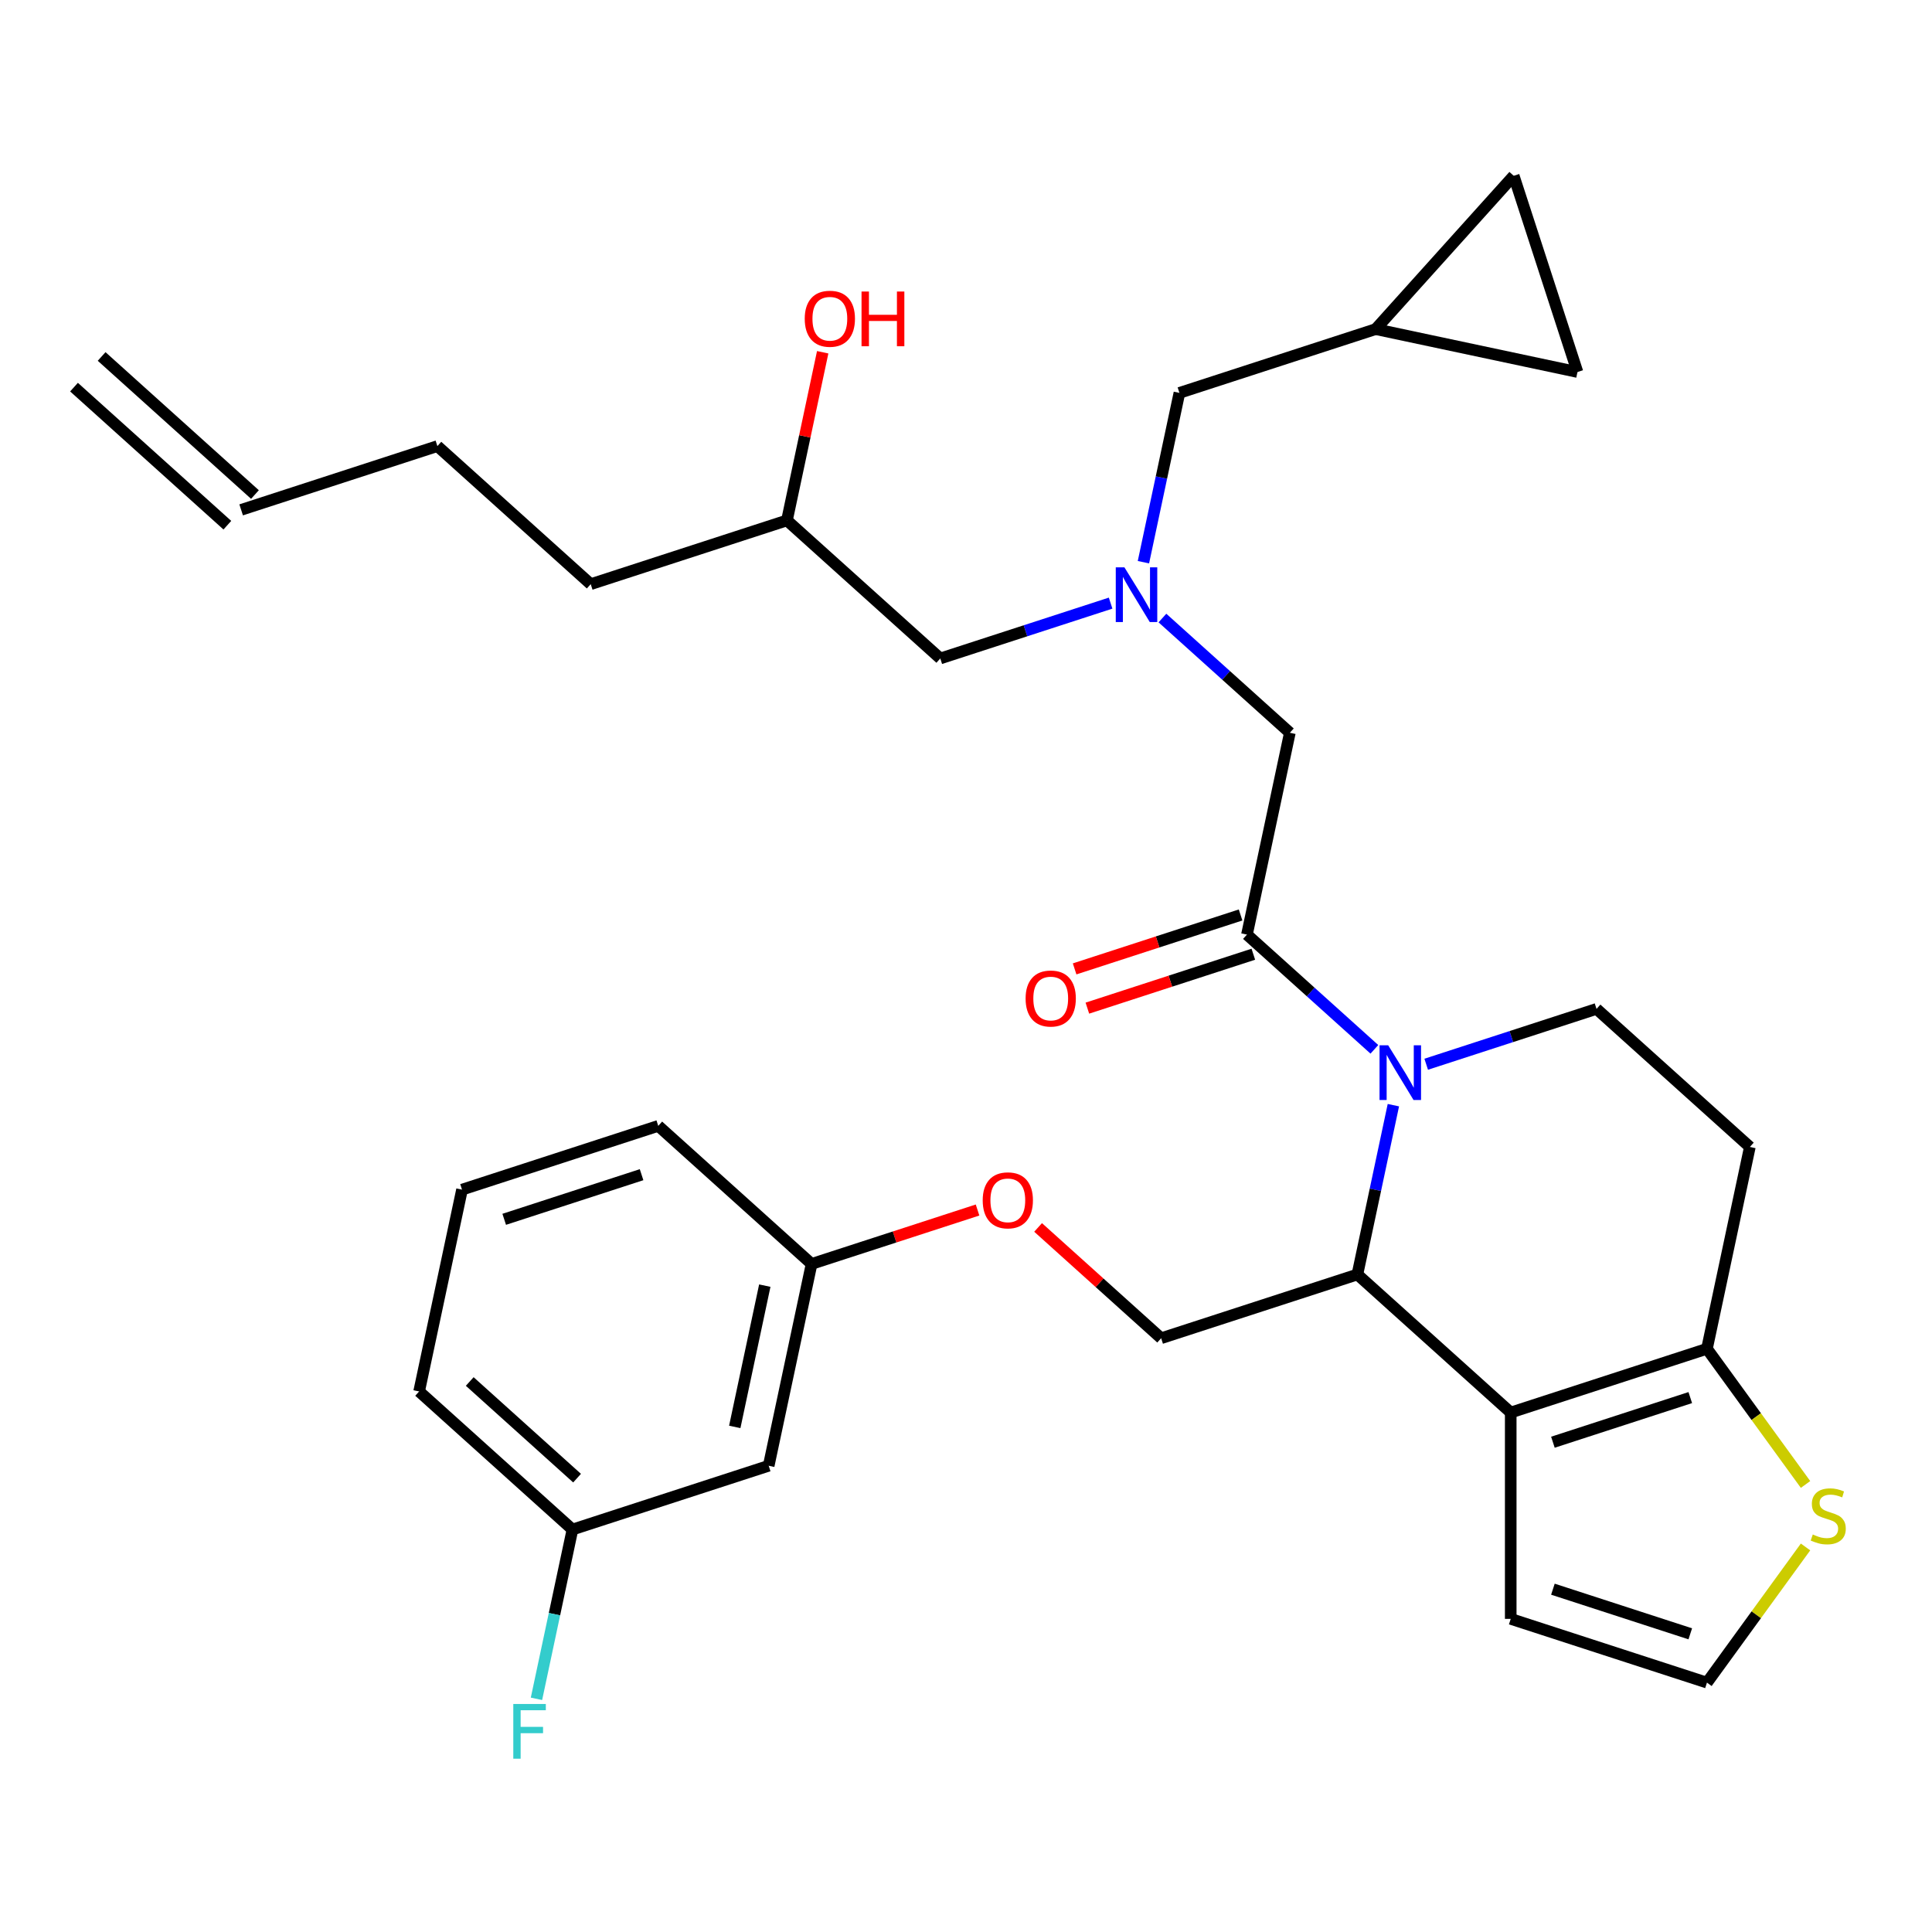 <?xml version='1.0' encoding='iso-8859-1'?>
<svg version='1.1' baseProfile='full'
              xmlns='http://www.w3.org/2000/svg'
                      xmlns:rdkit='http://www.rdkit.org/xml'
                      xmlns:xlink='http://www.w3.org/1999/xlink'
                  xml:space='preserve'
width='1000px' height='1000px' viewBox='0 0 1000 1000'>
<!-- END OF HEADER -->
<rect style='opacity:1.0;fill:#FFFFFF;stroke:none' width='1000' height='1000' x='0' y='0'> </rect>
<path class='bond-0' d='M 591.838,290.99 L 601.151,247.173' style='fill:none;fill-rule:evenodd;stroke:#0000FF;stroke-width:6px;stroke-linecap:butt;stroke-linejoin:miter;stroke-opacity:1' />
<path class='bond-0' d='M 601.151,247.173 L 610.465,203.357' style='fill:none;fill-rule:evenodd;stroke:#000000;stroke-width:6px;stroke-linecap:butt;stroke-linejoin:miter;stroke-opacity:1' />
<path class='bond-1' d='M 574.85,312.177 L 530.771,326.499' style='fill:none;fill-rule:evenodd;stroke:#0000FF;stroke-width:6px;stroke-linecap:butt;stroke-linejoin:miter;stroke-opacity:1' />
<path class='bond-1' d='M 530.771,326.499 L 486.691,340.822' style='fill:none;fill-rule:evenodd;stroke:#000000;stroke-width:6px;stroke-linecap:butt;stroke-linejoin:miter;stroke-opacity:1' />
<path class='bond-2' d='M 601.67,319.894 L 634.648,349.588' style='fill:none;fill-rule:evenodd;stroke:#0000FF;stroke-width:6px;stroke-linecap:butt;stroke-linejoin:miter;stroke-opacity:1' />
<path class='bond-2' d='M 634.648,349.588 L 667.626,379.281' style='fill:none;fill-rule:evenodd;stroke:#000000;stroke-width:6px;stroke-linecap:butt;stroke-linejoin:miter;stroke-opacity:1' />
<path class='bond-3' d='M 486.691,340.822 L 407.325,269.361' style='fill:none;fill-rule:evenodd;stroke:#000000;stroke-width:6px;stroke-linecap:butt;stroke-linejoin:miter;stroke-opacity:1' />
<path class='bond-4' d='M 407.325,269.361 L 416.575,225.844' style='fill:none;fill-rule:evenodd;stroke:#000000;stroke-width:6px;stroke-linecap:butt;stroke-linejoin:miter;stroke-opacity:1' />
<path class='bond-4' d='M 416.575,225.844 L 425.825,182.328' style='fill:none;fill-rule:evenodd;stroke:#FF0000;stroke-width:6px;stroke-linecap:butt;stroke-linejoin:miter;stroke-opacity:1' />
<path class='bond-5' d='M 407.325,269.361 L 305.755,302.363' style='fill:none;fill-rule:evenodd;stroke:#000000;stroke-width:6px;stroke-linecap:butt;stroke-linejoin:miter;stroke-opacity:1' />
<path class='bond-6' d='M 305.755,302.363 L 226.39,230.902' style='fill:none;fill-rule:evenodd;stroke:#000000;stroke-width:6px;stroke-linecap:butt;stroke-linejoin:miter;stroke-opacity:1' />
<path class='bond-7' d='M 226.39,230.902 L 124.82,263.904' style='fill:none;fill-rule:evenodd;stroke:#000000;stroke-width:6px;stroke-linecap:butt;stroke-linejoin:miter;stroke-opacity:1' />
<path class='bond-8' d='M 131.966,255.967 L 52.601,184.506' style='fill:none;fill-rule:evenodd;stroke:#000000;stroke-width:6px;stroke-linecap:butt;stroke-linejoin:miter;stroke-opacity:1' />
<path class='bond-8' d='M 117.674,271.84 L 38.308,200.379' style='fill:none;fill-rule:evenodd;stroke:#000000;stroke-width:6px;stroke-linecap:butt;stroke-linejoin:miter;stroke-opacity:1' />
<path class='bond-9' d='M 712.034,170.355 L 783.495,90.989' style='fill:none;fill-rule:evenodd;stroke:#000000;stroke-width:6px;stroke-linecap:butt;stroke-linejoin:miter;stroke-opacity:1' />
<path class='bond-10' d='M 712.034,170.355 L 816.497,192.559' style='fill:none;fill-rule:evenodd;stroke:#000000;stroke-width:6px;stroke-linecap:butt;stroke-linejoin:miter;stroke-opacity:1' />
<path class='bond-11' d='M 712.034,170.355 L 610.465,203.357' style='fill:none;fill-rule:evenodd;stroke:#000000;stroke-width:6px;stroke-linecap:butt;stroke-linejoin:miter;stroke-opacity:1' />
<path class='bond-12' d='M 783.495,90.989 L 816.497,192.559' style='fill:none;fill-rule:evenodd;stroke:#000000;stroke-width:6px;stroke-linecap:butt;stroke-linejoin:miter;stroke-opacity:1' />
<path class='bond-13' d='M 721.21,572.035 L 711.896,615.851' style='fill:none;fill-rule:evenodd;stroke:#0000FF;stroke-width:6px;stroke-linecap:butt;stroke-linejoin:miter;stroke-opacity:1' />
<path class='bond-13' d='M 711.896,615.851 L 702.583,659.668' style='fill:none;fill-rule:evenodd;stroke:#000000;stroke-width:6px;stroke-linecap:butt;stroke-linejoin:miter;stroke-opacity:1' />
<path class='bond-14' d='M 711.377,543.131 L 678.399,513.437' style='fill:none;fill-rule:evenodd;stroke:#0000FF;stroke-width:6px;stroke-linecap:butt;stroke-linejoin:miter;stroke-opacity:1' />
<path class='bond-14' d='M 678.399,513.437 L 645.422,483.744' style='fill:none;fill-rule:evenodd;stroke:#000000;stroke-width:6px;stroke-linecap:butt;stroke-linejoin:miter;stroke-opacity:1' />
<path class='bond-15' d='M 738.197,550.848 L 782.277,536.525' style='fill:none;fill-rule:evenodd;stroke:#0000FF;stroke-width:6px;stroke-linecap:butt;stroke-linejoin:miter;stroke-opacity:1' />
<path class='bond-15' d='M 782.277,536.525 L 826.357,522.203' style='fill:none;fill-rule:evenodd;stroke:#000000;stroke-width:6px;stroke-linecap:butt;stroke-linejoin:miter;stroke-opacity:1' />
<path class='bond-16' d='M 642.121,473.587 L 599.171,487.542' style='fill:none;fill-rule:evenodd;stroke:#000000;stroke-width:6px;stroke-linecap:butt;stroke-linejoin:miter;stroke-opacity:1' />
<path class='bond-16' d='M 599.171,487.542 L 556.221,501.497' style='fill:none;fill-rule:evenodd;stroke:#FF0000;stroke-width:6px;stroke-linecap:butt;stroke-linejoin:miter;stroke-opacity:1' />
<path class='bond-16' d='M 648.722,493.901 L 605.772,507.856' style='fill:none;fill-rule:evenodd;stroke:#000000;stroke-width:6px;stroke-linecap:butt;stroke-linejoin:miter;stroke-opacity:1' />
<path class='bond-16' d='M 605.772,507.856 L 562.822,521.811' style='fill:none;fill-rule:evenodd;stroke:#FF0000;stroke-width:6px;stroke-linecap:butt;stroke-linejoin:miter;stroke-opacity:1' />
<path class='bond-17' d='M 645.422,483.744 L 667.626,379.281' style='fill:none;fill-rule:evenodd;stroke:#000000;stroke-width:6px;stroke-linecap:butt;stroke-linejoin:miter;stroke-opacity:1' />
<path class='bond-18' d='M 702.583,659.668 L 781.948,731.129' style='fill:none;fill-rule:evenodd;stroke:#000000;stroke-width:6px;stroke-linecap:butt;stroke-linejoin:miter;stroke-opacity:1' />
<path class='bond-19' d='M 702.583,659.668 L 601.013,692.67' style='fill:none;fill-rule:evenodd;stroke:#000000;stroke-width:6px;stroke-linecap:butt;stroke-linejoin:miter;stroke-opacity:1' />
<path class='bond-20' d='M 826.357,522.203 L 905.722,593.664' style='fill:none;fill-rule:evenodd;stroke:#000000;stroke-width:6px;stroke-linecap:butt;stroke-linejoin:miter;stroke-opacity:1' />
<path class='bond-21' d='M 905.722,593.664 L 883.518,698.127' style='fill:none;fill-rule:evenodd;stroke:#000000;stroke-width:6px;stroke-linecap:butt;stroke-linejoin:miter;stroke-opacity:1' />
<path class='bond-22' d='M 781.948,731.129 L 883.518,698.127' style='fill:none;fill-rule:evenodd;stroke:#000000;stroke-width:6px;stroke-linecap:butt;stroke-linejoin:miter;stroke-opacity:1' />
<path class='bond-22' d='M 803.784,746.493 L 874.883,723.391' style='fill:none;fill-rule:evenodd;stroke:#000000;stroke-width:6px;stroke-linecap:butt;stroke-linejoin:miter;stroke-opacity:1' />
<path class='bond-23' d='M 781.948,731.129 L 781.948,837.926' style='fill:none;fill-rule:evenodd;stroke:#000000;stroke-width:6px;stroke-linecap:butt;stroke-linejoin:miter;stroke-opacity:1' />
<path class='bond-24' d='M 883.518,698.127 L 909.03,733.241' style='fill:none;fill-rule:evenodd;stroke:#000000;stroke-width:6px;stroke-linecap:butt;stroke-linejoin:miter;stroke-opacity:1' />
<path class='bond-24' d='M 909.03,733.241 L 934.542,768.355' style='fill:none;fill-rule:evenodd;stroke:#CCCC00;stroke-width:6px;stroke-linecap:butt;stroke-linejoin:miter;stroke-opacity:1' />
<path class='bond-25' d='M 934.542,800.7 L 909.03,835.814' style='fill:none;fill-rule:evenodd;stroke:#CCCC00;stroke-width:6px;stroke-linecap:butt;stroke-linejoin:miter;stroke-opacity:1' />
<path class='bond-25' d='M 909.03,835.814 L 883.518,870.928' style='fill:none;fill-rule:evenodd;stroke:#000000;stroke-width:6px;stroke-linecap:butt;stroke-linejoin:miter;stroke-opacity:1' />
<path class='bond-26' d='M 883.518,870.928 L 781.948,837.926' style='fill:none;fill-rule:evenodd;stroke:#000000;stroke-width:6px;stroke-linecap:butt;stroke-linejoin:miter;stroke-opacity:1' />
<path class='bond-26' d='M 874.883,845.663 L 803.784,822.562' style='fill:none;fill-rule:evenodd;stroke:#000000;stroke-width:6px;stroke-linecap:butt;stroke-linejoin:miter;stroke-opacity:1' />
<path class='bond-27' d='M 296.304,791.676 L 216.938,720.215' style='fill:none;fill-rule:evenodd;stroke:#000000;stroke-width:6px;stroke-linecap:butt;stroke-linejoin:miter;stroke-opacity:1' />
<path class='bond-27' d='M 298.691,765.084 L 243.135,715.061' style='fill:none;fill-rule:evenodd;stroke:#000000;stroke-width:6px;stroke-linecap:butt;stroke-linejoin:miter;stroke-opacity:1' />
<path class='bond-28' d='M 296.304,791.676 L 397.873,758.674' style='fill:none;fill-rule:evenodd;stroke:#000000;stroke-width:6px;stroke-linecap:butt;stroke-linejoin:miter;stroke-opacity:1' />
<path class='bond-29' d='M 296.304,791.676 L 286.99,835.493' style='fill:none;fill-rule:evenodd;stroke:#000000;stroke-width:6px;stroke-linecap:butt;stroke-linejoin:miter;stroke-opacity:1' />
<path class='bond-29' d='M 286.99,835.493 L 277.677,879.309' style='fill:none;fill-rule:evenodd;stroke:#33CCCC;stroke-width:6px;stroke-linecap:butt;stroke-linejoin:miter;stroke-opacity:1' />
<path class='bond-30' d='M 537.317,635.318 L 569.165,663.994' style='fill:none;fill-rule:evenodd;stroke:#FF0000;stroke-width:6px;stroke-linecap:butt;stroke-linejoin:miter;stroke-opacity:1' />
<path class='bond-30' d='M 569.165,663.994 L 601.013,692.67' style='fill:none;fill-rule:evenodd;stroke:#000000;stroke-width:6px;stroke-linecap:butt;stroke-linejoin:miter;stroke-opacity:1' />
<path class='bond-31' d='M 505.978,626.3 L 463.028,640.256' style='fill:none;fill-rule:evenodd;stroke:#FF0000;stroke-width:6px;stroke-linecap:butt;stroke-linejoin:miter;stroke-opacity:1' />
<path class='bond-31' d='M 463.028,640.256 L 420.078,654.211' style='fill:none;fill-rule:evenodd;stroke:#000000;stroke-width:6px;stroke-linecap:butt;stroke-linejoin:miter;stroke-opacity:1' />
<path class='bond-32' d='M 216.938,720.215 L 239.142,615.752' style='fill:none;fill-rule:evenodd;stroke:#000000;stroke-width:6px;stroke-linecap:butt;stroke-linejoin:miter;stroke-opacity:1' />
<path class='bond-33' d='M 239.142,615.752 L 340.712,582.75' style='fill:none;fill-rule:evenodd;stroke:#000000;stroke-width:6px;stroke-linecap:butt;stroke-linejoin:miter;stroke-opacity:1' />
<path class='bond-33' d='M 260.978,631.116 L 332.077,608.014' style='fill:none;fill-rule:evenodd;stroke:#000000;stroke-width:6px;stroke-linecap:butt;stroke-linejoin:miter;stroke-opacity:1' />
<path class='bond-34' d='M 340.712,582.75 L 420.078,654.211' style='fill:none;fill-rule:evenodd;stroke:#000000;stroke-width:6px;stroke-linecap:butt;stroke-linejoin:miter;stroke-opacity:1' />
<path class='bond-35' d='M 420.078,654.211 L 397.873,758.674' style='fill:none;fill-rule:evenodd;stroke:#000000;stroke-width:6px;stroke-linecap:butt;stroke-linejoin:miter;stroke-opacity:1' />
<path class='bond-35' d='M 395.854,665.44 L 380.311,738.564' style='fill:none;fill-rule:evenodd;stroke:#000000;stroke-width:6px;stroke-linecap:butt;stroke-linejoin:miter;stroke-opacity:1' />
<path  class='atom-0' d='M 582 293.66
L 591.28 308.66
Q 592.2 310.14, 593.68 312.82
Q 595.16 315.5, 595.24 315.66
L 595.24 293.66
L 599 293.66
L 599 321.98
L 595.12 321.98
L 585.16 305.58
Q 584 303.66, 582.76 301.46
Q 581.56 299.26, 581.2 298.58
L 581.2 321.98
L 577.52 321.98
L 577.52 293.66
L 582 293.66
' fill='#0000FF'/>
<path  class='atom-4' d='M 416.529 164.978
Q 416.529 158.178, 419.889 154.378
Q 423.249 150.578, 429.529 150.578
Q 435.809 150.578, 439.169 154.378
Q 442.529 158.178, 442.529 164.978
Q 442.529 171.858, 439.129 175.778
Q 435.729 179.658, 429.529 179.658
Q 423.289 179.658, 419.889 175.778
Q 416.529 171.898, 416.529 164.978
M 429.529 176.458
Q 433.849 176.458, 436.169 173.578
Q 438.529 170.658, 438.529 164.978
Q 438.529 159.418, 436.169 156.618
Q 433.849 153.778, 429.529 153.778
Q 425.209 153.778, 422.849 156.578
Q 420.529 159.378, 420.529 164.978
Q 420.529 170.698, 422.849 173.578
Q 425.209 176.458, 429.529 176.458
' fill='#FF0000'/>
<path  class='atom-4' d='M 445.929 150.898
L 449.769 150.898
L 449.769 162.938
L 464.249 162.938
L 464.249 150.898
L 468.089 150.898
L 468.089 179.218
L 464.249 179.218
L 464.249 166.138
L 449.769 166.138
L 449.769 179.218
L 445.929 179.218
L 445.929 150.898
' fill='#FF0000'/>
<path  class='atom-9' d='M 718.527 541.045
L 727.807 556.045
Q 728.727 557.525, 730.207 560.205
Q 731.687 562.885, 731.767 563.045
L 731.767 541.045
L 735.527 541.045
L 735.527 569.365
L 731.647 569.365
L 721.687 552.965
Q 720.527 551.045, 719.287 548.845
Q 718.087 546.645, 717.727 545.965
L 717.727 569.365
L 714.047 569.365
L 714.047 541.045
L 718.527 541.045
' fill='#0000FF'/>
<path  class='atom-11' d='M 530.852 516.826
Q 530.852 510.026, 534.212 506.226
Q 537.572 502.426, 543.852 502.426
Q 550.132 502.426, 553.492 506.226
Q 556.852 510.026, 556.852 516.826
Q 556.852 523.706, 553.452 527.626
Q 550.052 531.506, 543.852 531.506
Q 537.612 531.506, 534.212 527.626
Q 530.852 523.746, 530.852 516.826
M 543.852 528.306
Q 548.172 528.306, 550.492 525.426
Q 552.852 522.506, 552.852 516.826
Q 552.852 511.266, 550.492 508.466
Q 548.172 505.626, 543.852 505.626
Q 539.532 505.626, 537.172 508.426
Q 534.852 511.226, 534.852 516.826
Q 534.852 522.546, 537.172 525.426
Q 539.532 528.306, 543.852 528.306
' fill='#FF0000'/>
<path  class='atom-18' d='M 938.292 794.247
Q 938.612 794.367, 939.932 794.927
Q 941.252 795.487, 942.692 795.847
Q 944.172 796.167, 945.612 796.167
Q 948.292 796.167, 949.852 794.887
Q 951.412 793.567, 951.412 791.287
Q 951.412 789.727, 950.612 788.767
Q 949.852 787.807, 948.652 787.287
Q 947.452 786.767, 945.452 786.167
Q 942.932 785.407, 941.412 784.687
Q 939.932 783.967, 938.852 782.447
Q 937.812 780.927, 937.812 778.367
Q 937.812 774.807, 940.212 772.607
Q 942.652 770.407, 947.452 770.407
Q 950.732 770.407, 954.452 771.967
L 953.532 775.047
Q 950.132 773.647, 947.572 773.647
Q 944.812 773.647, 943.292 774.807
Q 941.772 775.927, 941.812 777.887
Q 941.812 779.407, 942.572 780.327
Q 943.372 781.247, 944.492 781.767
Q 945.652 782.287, 947.572 782.887
Q 950.132 783.687, 951.652 784.487
Q 953.172 785.287, 954.252 786.927
Q 955.372 788.527, 955.372 791.287
Q 955.372 795.207, 952.732 797.327
Q 950.132 799.407, 945.772 799.407
Q 943.252 799.407, 941.332 798.847
Q 939.452 798.327, 937.212 797.407
L 938.292 794.247
' fill='#CCCC00'/>
<path  class='atom-22' d='M 508.647 621.289
Q 508.647 614.489, 512.007 610.689
Q 515.367 606.889, 521.647 606.889
Q 527.927 606.889, 531.287 610.689
Q 534.647 614.489, 534.647 621.289
Q 534.647 628.169, 531.247 632.089
Q 527.847 635.969, 521.647 635.969
Q 515.407 635.969, 512.007 632.089
Q 508.647 628.209, 508.647 621.289
M 521.647 632.769
Q 525.967 632.769, 528.287 629.889
Q 530.647 626.969, 530.647 621.289
Q 530.647 615.729, 528.287 612.929
Q 525.967 610.089, 521.647 610.089
Q 517.327 610.089, 514.967 612.889
Q 512.647 615.689, 512.647 621.289
Q 512.647 627.009, 514.967 629.889
Q 517.327 632.769, 521.647 632.769
' fill='#FF0000'/>
<path  class='atom-29' d='M 265.679 881.979
L 282.519 881.979
L 282.519 885.219
L 269.479 885.219
L 269.479 893.819
L 281.079 893.819
L 281.079 897.099
L 269.479 897.099
L 269.479 910.299
L 265.679 910.299
L 265.679 881.979
' fill='#33CCCC'/>
</svg>
